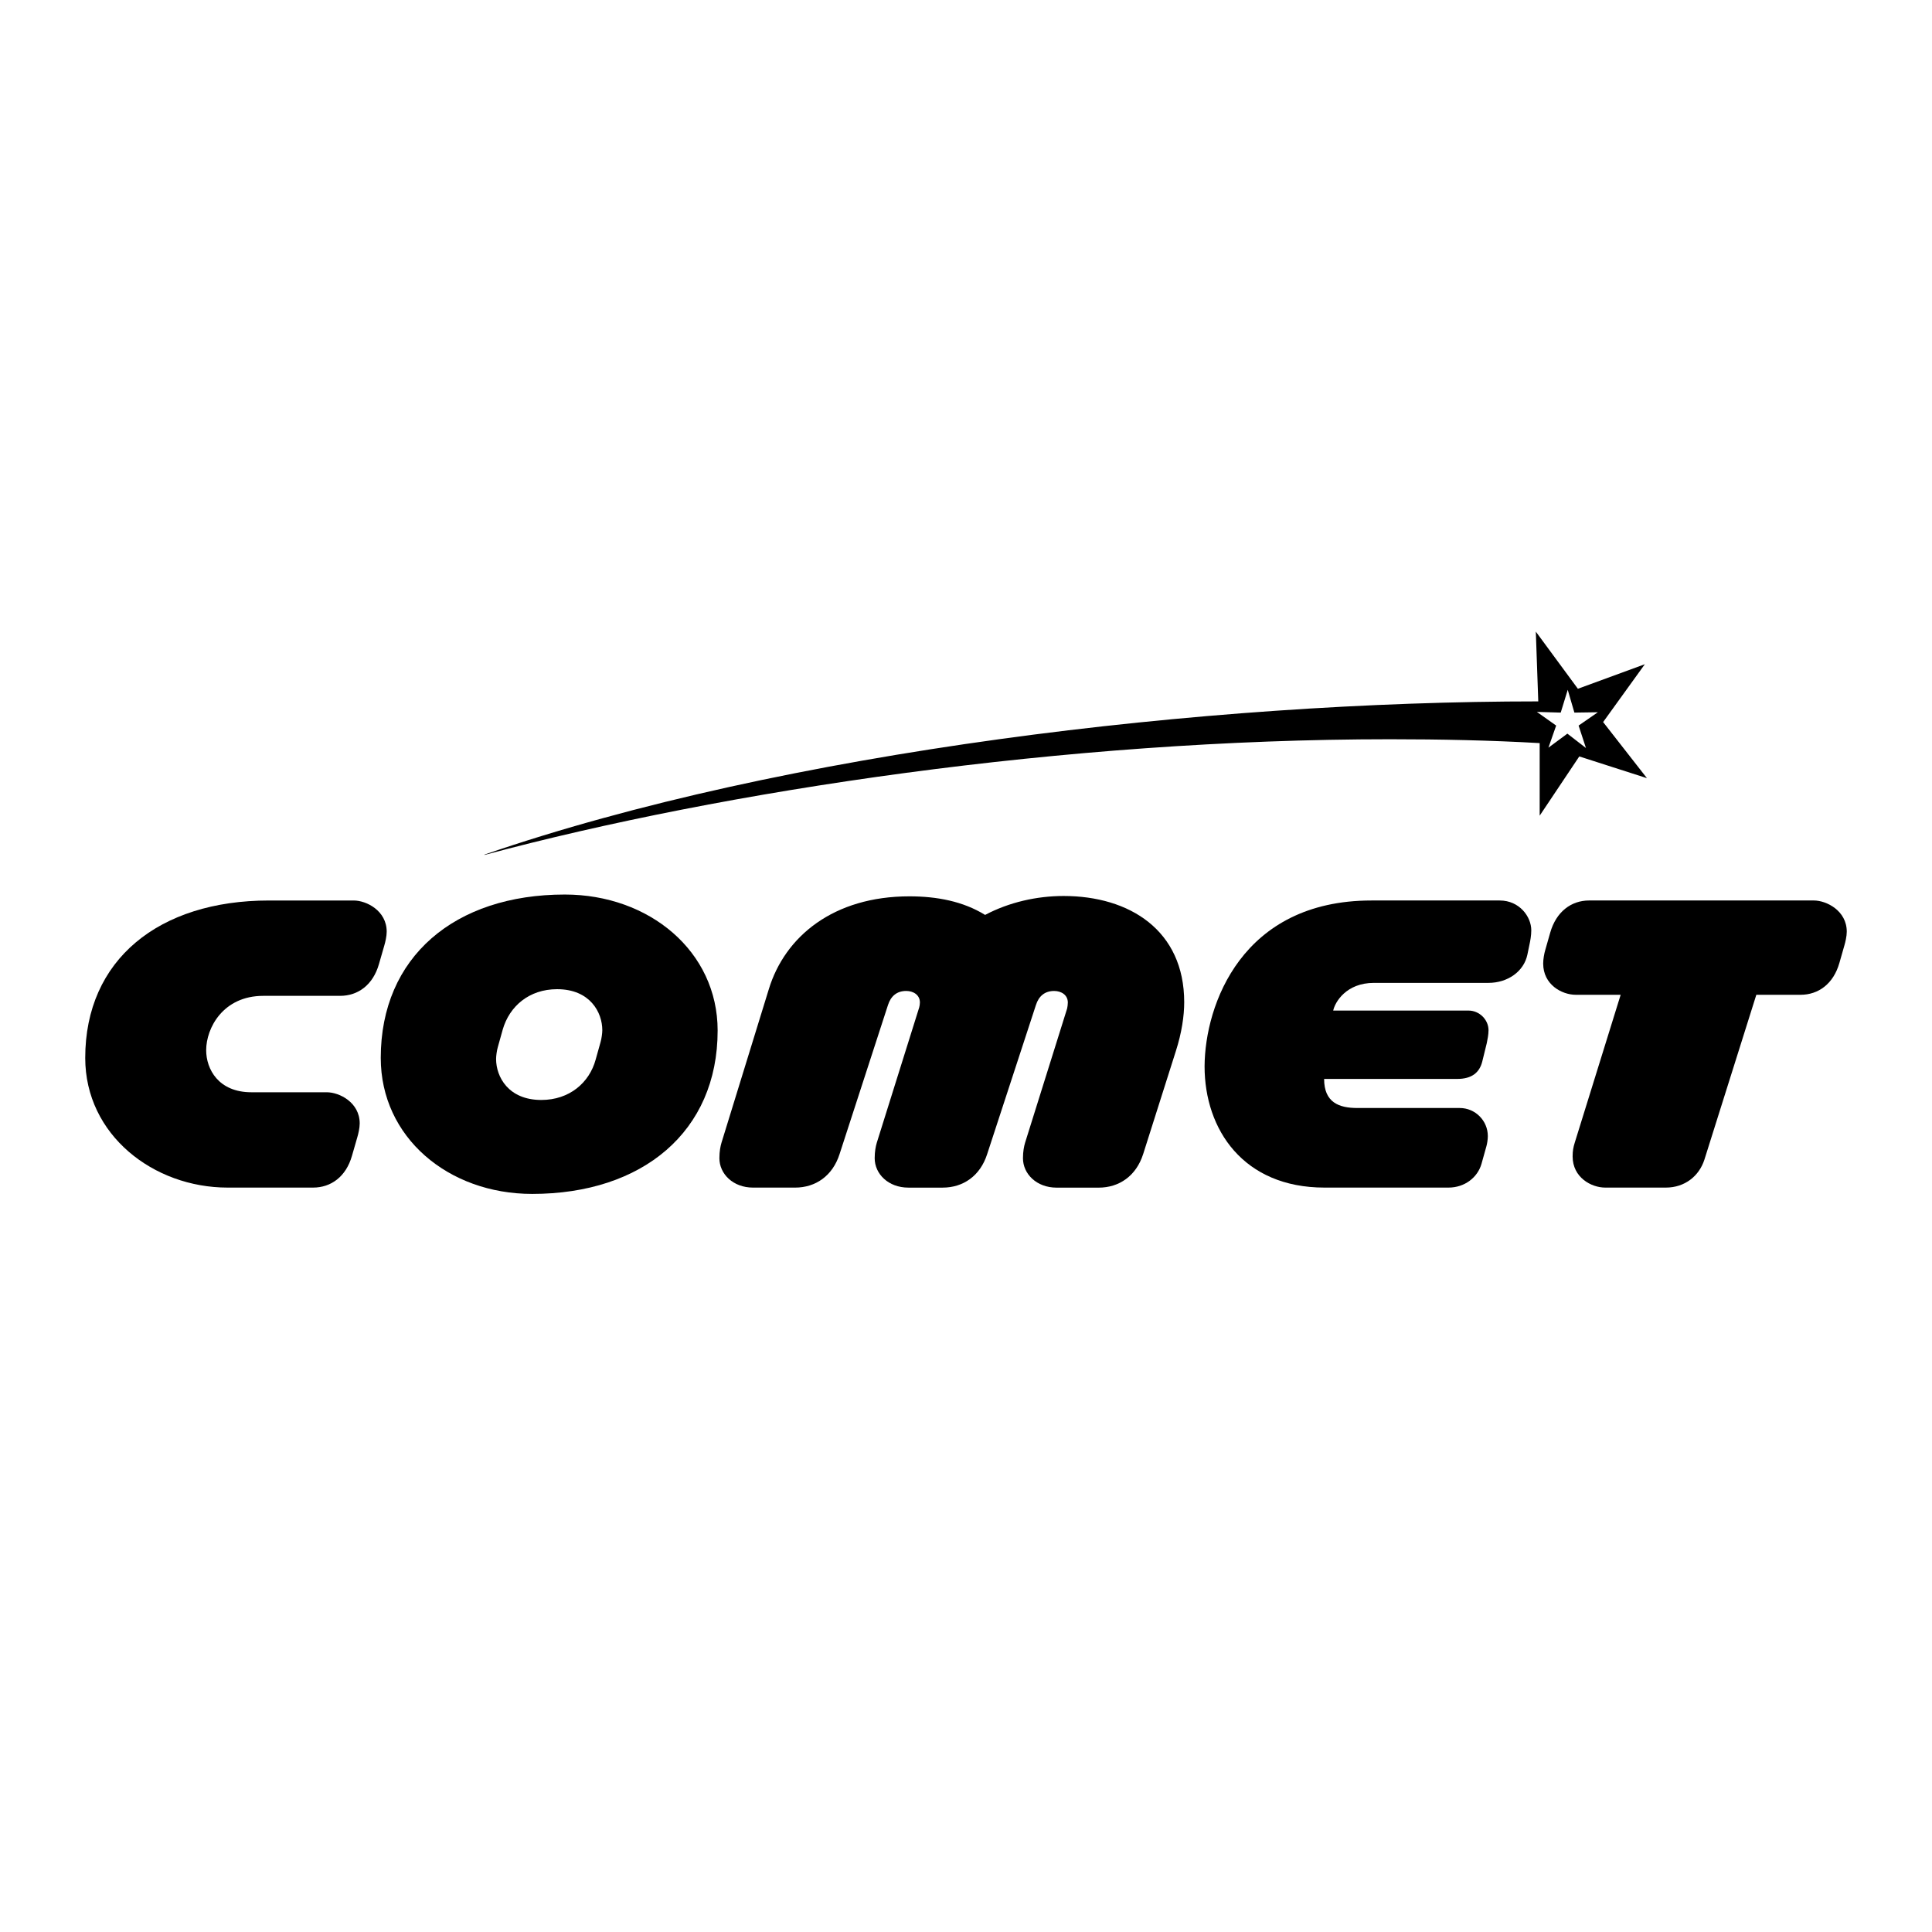 <?xml version="1.0" encoding="utf-8"?>
<!-- Generator: Adobe Illustrator 13.0.0, SVG Export Plug-In . SVG Version: 6.00 Build 14948)  -->
<!DOCTYPE svg PUBLIC "-//W3C//DTD SVG 1.0//EN" "http://www.w3.org/TR/2001/REC-SVG-20010904/DTD/svg10.dtd">
<svg version="1.0" id="Layer_1" xmlns="http://www.w3.org/2000/svg" xmlns:xlink="http://www.w3.org/1999/xlink" x="0px" y="0px"
	 width="192.756px" height="192.756px" viewBox="0 0 192.756 192.756" enable-background="new 0 0 192.756 192.756"
	 xml:space="preserve">
<g>
	<polygon fill-rule="evenodd" clip-rule="evenodd" fill="#FFFFFF" points="0,0 192.756,0 192.756,192.756 0,192.756 0,0 	"/>
	<path fill-rule="evenodd" clip-rule="evenodd" d="M157.111,114.01c-0.14,0.455-0.21,0.805-0.21,1.365
		c0,2.098,1.854,3.111,3.253,3.111h6.051c1.889,0,3.322-1.154,3.847-2.797l5.177-16.438h4.406c1.784,0,3.288-1.086,3.883-3.184
		l0.489-1.714c0.105-0.35,0.245-0.944,0.245-1.399c0-2.099-2.028-3.113-3.287-3.113h-22.419c-1.784,0-3.288,1.119-3.883,3.218
		l-0.489,1.713c-0.105,0.35-0.21,0.91-0.21,1.364c0,2.098,1.854,3.114,3.253,3.114h4.477L157.111,114.01L157.111,114.01z"/>
	<path fill-rule="evenodd" clip-rule="evenodd" d="M71.983,114.01c-0.105,0.35-0.209,0.875-0.209,1.539
		c0,1.574,1.364,2.938,3.357,2.938h4.197c2.028,0,3.742-1.154,4.441-3.357l4.827-14.863c0.28-0.875,0.875-1.4,1.819-1.4
		c0.699,0,1.364,0.387,1.364,1.154c0,0.176-0.035,0.352-0.07,0.49l-4.232,13.5c-0.105,0.35-0.21,0.875-0.21,1.539
		c0,1.574,1.364,2.938,3.357,2.938h3.428c2.028,0,3.743-1.154,4.442-3.357l4.861-14.863c0.28-0.875,0.874-1.4,1.818-1.4
		c0.7,0,1.364,0.387,1.364,1.154c0,0.176-0.035,0.455-0.07,0.596l-4.196,13.395c-0.105,0.35-0.21,0.875-0.21,1.539
		c0,1.574,1.364,2.938,3.357,2.938h4.197c2.028,0,3.742-1.154,4.441-3.357l3.253-10.248c0.595-1.854,0.839-3.531,0.839-4.895
		c0-7.171-5.456-10.598-12.031-10.598c-2.692,0-5.456,0.629-7.834,1.889c-2.204-1.364-4.827-1.854-7.555-1.854
		c-7.554,0-12.416,3.987-14.025,9.269L71.983,114.01L71.983,114.01z"/>
	<path fill-rule="evenodd" clip-rule="evenodd" d="M146.515,100.824h-13.501c0.176-0.838,1.295-2.762,4.058-2.762h11.437
		c1.889,0,3.532-1.12,3.882-2.833l0.21-1.015c0.07-0.314,0.175-0.874,0.175-1.399c0-1.364-1.188-2.973-3.147-2.973h-12.801
		c-12.905,0-16.613,10.388-16.647,16.544c0,6.33,3.882,12.1,11.961,12.1h12.381c1.609,0,2.903-1.014,3.288-2.377l0.489-1.75
		c0.07-0.244,0.14-0.664,0.14-1.014c0-1.539-1.259-2.799-2.798-2.799h-10.212c-1.854,0-3.323-0.559-3.323-2.902h13.29
		c1.435,0,2.204-0.629,2.483-1.713l0.455-1.854c0.069-0.352,0.175-0.84,0.175-1.295
		C148.508,101.734,147.599,100.824,146.515,100.824L146.515,100.824z"/>
	<path fill-rule="evenodd" clip-rule="evenodd" d="M25.082,108.975c-3.288,0-4.512-2.309-4.512-4.197
		c0-2.203,1.679-5.422,5.701-5.422h7.659c1.784,0,3.288-1.084,3.882-3.182l0.524-1.819c0.105-0.35,0.245-0.944,0.245-1.399
		c0-2.099-2.028-3.113-3.288-3.113h-8.463c-10.982,0-18.327,5.911-18.327,15.704c0,7.693,6.82,12.939,14.2,12.939h8.534
		c1.784,0,3.288-1.084,3.882-3.182l0.524-1.818c0.105-0.35,0.245-0.945,0.245-1.4c0-2.098-2.028-3.111-3.288-3.111H25.082
		L25.082,108.975z"/>
	<path fill-rule="evenodd" clip-rule="evenodd" d="M71.599,102.818c0,10.072-7.485,16.299-18.502,16.299
		c-8.394,0-15.109-5.666-15.109-13.57c0-10.073,7.38-16.299,18.362-16.299C64.778,89.248,71.599,94.914,71.599,102.818
		L71.599,102.818z M59.917,103.973c0.104-0.35,0.175-0.91,0.175-1.189c0-1.783-1.224-4.092-4.512-4.092
		c-2.798,0-4.756,1.713-5.421,4.021l-0.489,1.75c-0.105,0.35-0.175,0.908-0.175,1.189c0,1.783,1.224,4.092,4.512,4.092
		c2.798,0,4.792-1.715,5.421-4.023L59.917,103.973L59.917,103.973z"/>
	<path fill-rule="evenodd" clip-rule="evenodd" d="M153.229,63.017l4.197,5.701l6.68-2.448l-4.162,5.771l4.372,5.596l-6.75-2.168
		l-3.952,5.911v-7.24c-4.896-0.28-9.897-0.385-14.935-0.385c-32.387,0-66.347,5.106-90.339,11.542v-0.035
		c29.973-10.317,71.908-15.284,105.134-15.284L153.229,63.017L153.229,63.017z M153.334,71.026l1.924,1.364l-0.77,2.204l1.889-1.399
		l1.854,1.434l-0.734-2.239l1.924-1.329l-2.344,0.035l-0.664-2.273l-0.699,2.273L153.334,71.026L153.334,71.026z"/>
</g>
</svg>
